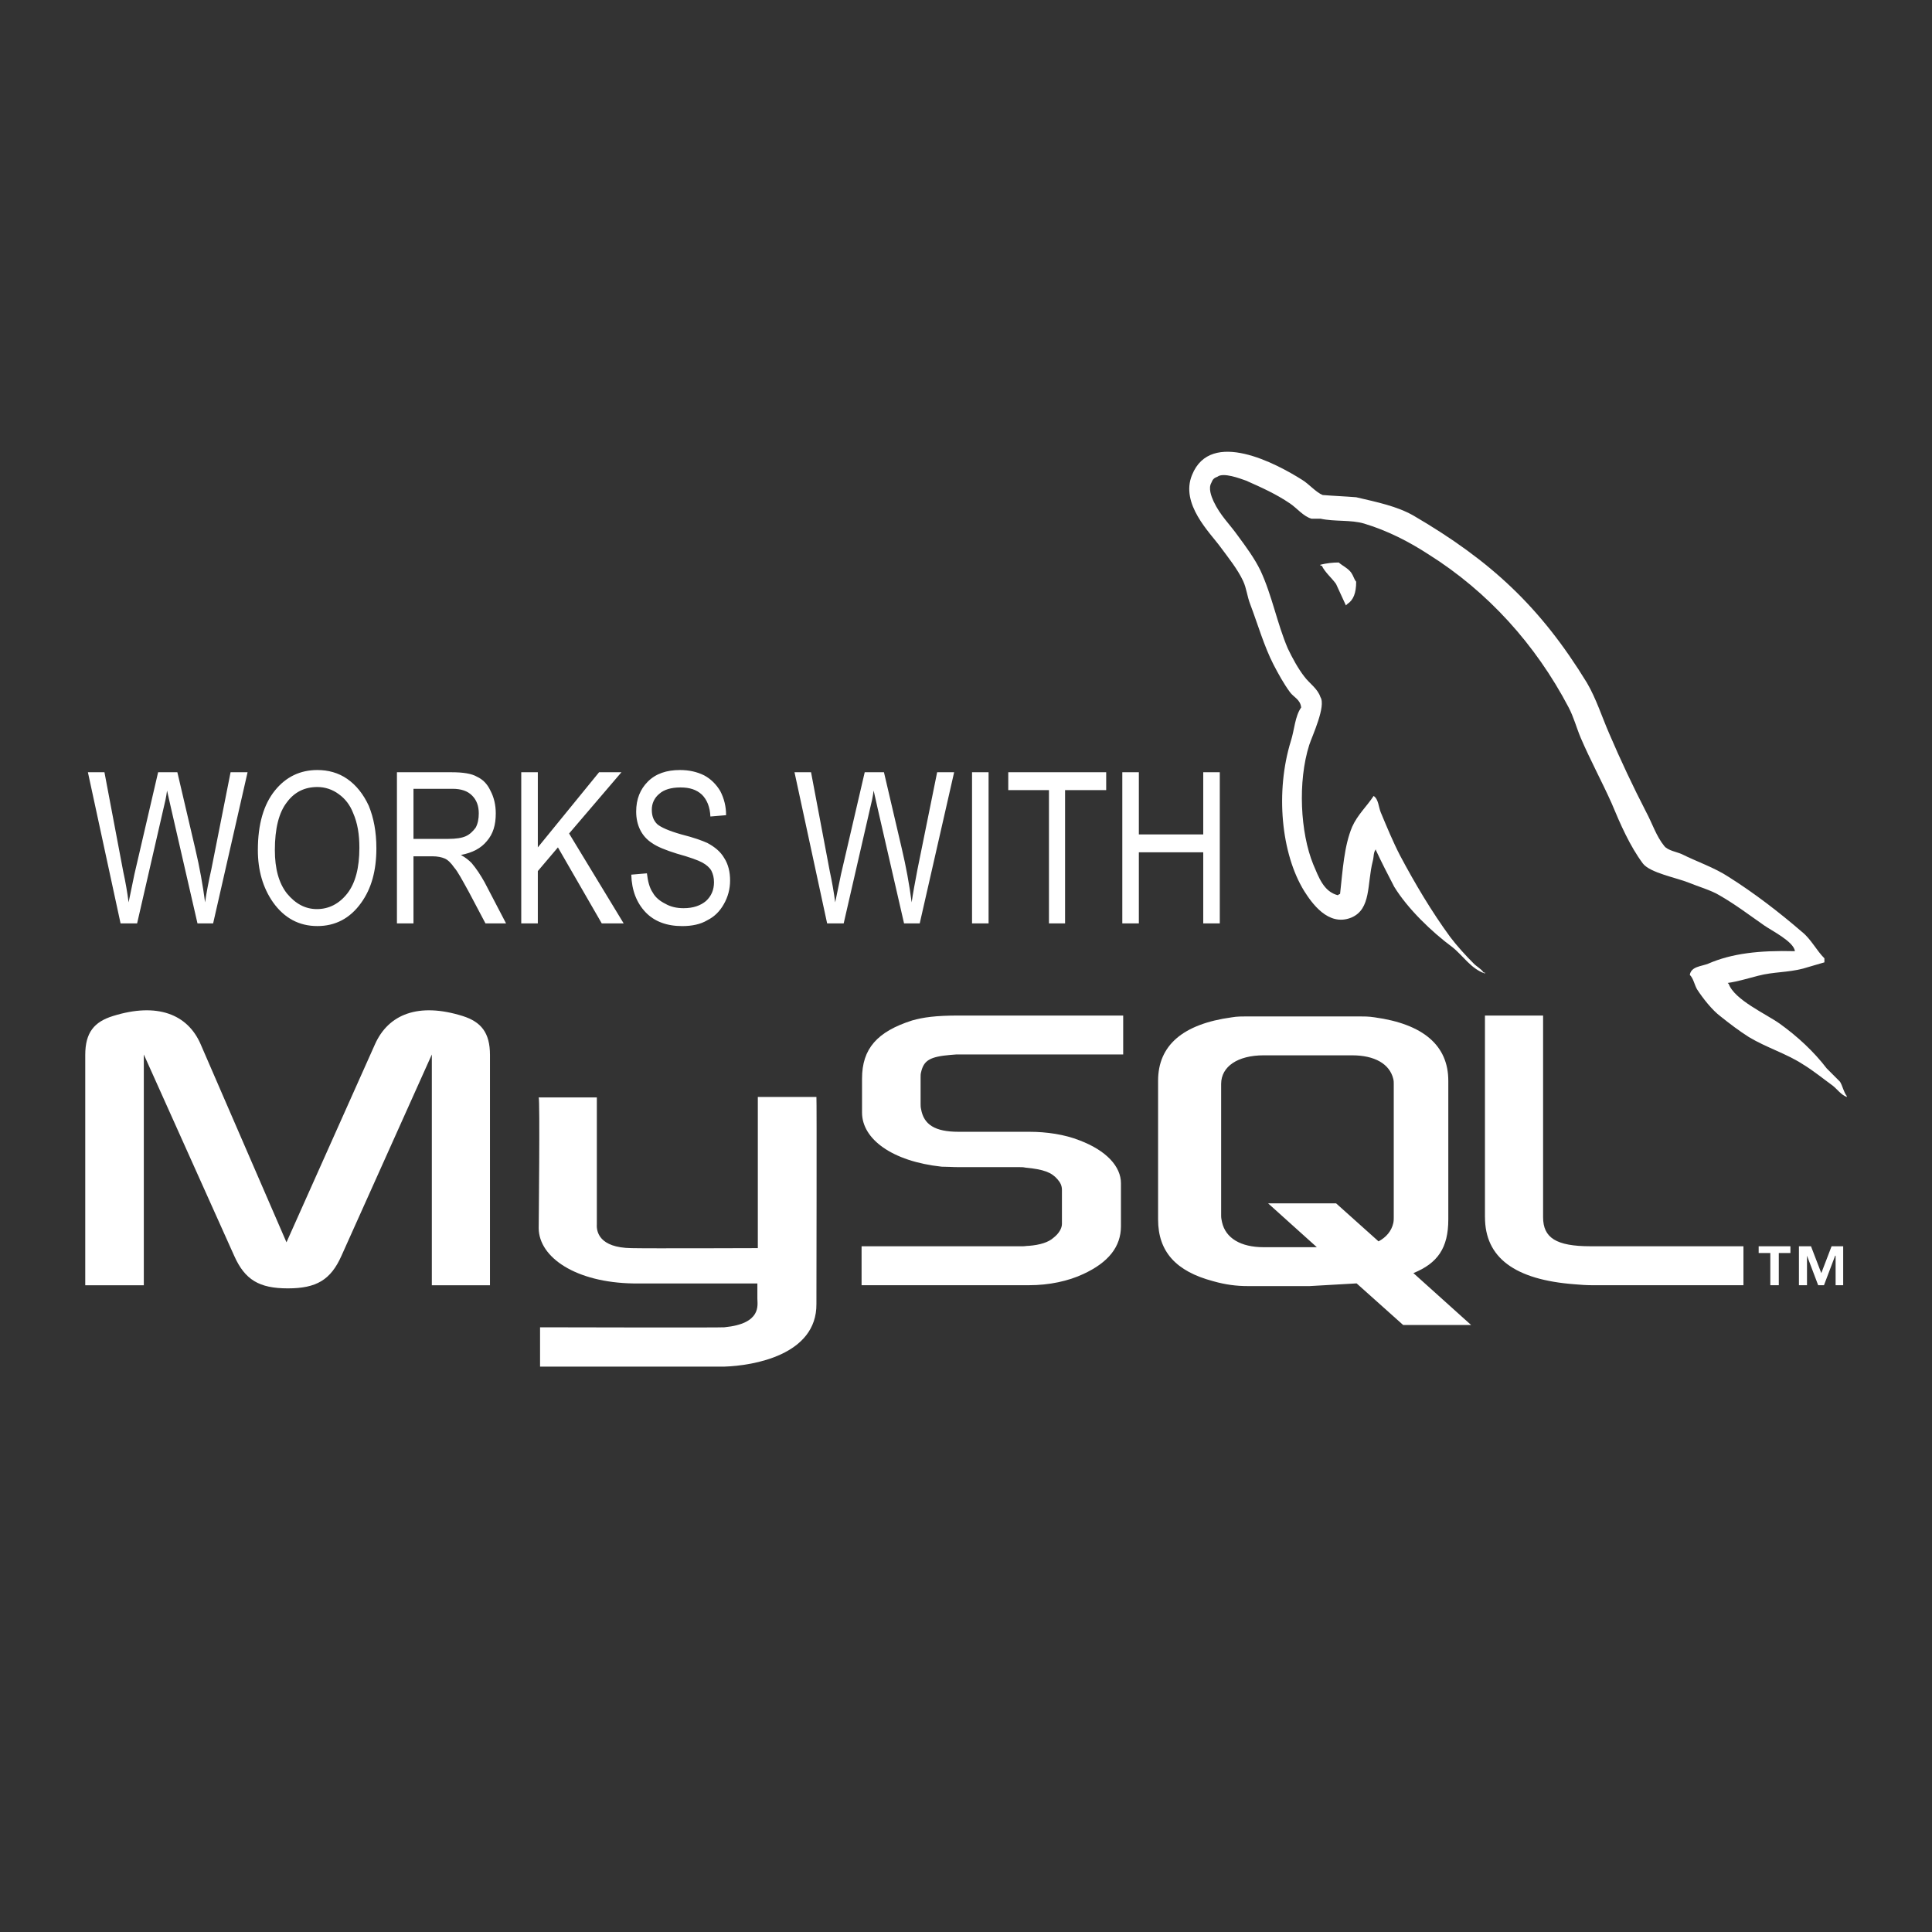 <svg width="64" height="64" viewBox="0 0 64 64" fill="none" xmlns="http://www.w3.org/2000/svg">
<rect x="0" y="0" width="64" height="64" fill="#333333" stroke="none"/>
<path fill-rule="evenodd" clip-rule="evenodd" d="M2.824 42.576H4.764V34.931L7.757 41.598C8.112 42.397 8.587 42.679 9.535 42.679C10.483 42.679 10.957 42.397 11.312 41.598L14.305 34.931V42.576H16.231V34.946C16.231 34.206 15.934 33.849 15.327 33.657C13.86 33.198 12.867 33.598 12.423 34.59L9.49 41.153L6.646 34.59C6.216 33.598 5.209 33.198 3.742 33.657C3.12 33.849 2.824 34.205 2.824 34.946V42.576H2.824V42.576ZM17.845 36.353H19.771V40.561C19.756 40.797 19.845 41.331 20.912 41.346C21.445 41.36 25.074 41.346 25.104 41.346V36.338H27.045C27.059 36.338 27.045 43.167 27.045 43.197C27.059 44.886 24.956 45.241 23.993 45.271H17.89V43.968C17.89 43.968 23.978 43.983 23.993 43.968C25.238 43.849 25.089 43.227 25.089 43.02V42.516H20.986C19.075 42.486 17.86 41.656 17.845 40.694C17.845 40.605 17.89 36.398 17.845 36.353V36.353ZM59.458 31.509C58.273 31.479 57.369 31.583 56.584 31.924C56.362 32.013 56.021 32.013 55.977 32.294C56.096 32.412 56.125 32.605 56.214 32.768C56.406 33.065 56.718 33.464 56.999 33.672C57.295 33.909 57.607 34.146 57.932 34.353C58.525 34.709 59.177 34.901 59.725 35.258C60.066 35.464 60.391 35.732 60.717 35.968C60.865 36.087 60.984 36.265 61.177 36.339V36.309C61.073 36.176 61.043 35.983 60.954 35.835L60.51 35.39C60.081 34.828 59.532 34.324 58.954 33.909C58.495 33.583 57.458 33.124 57.265 32.591C57.25 32.576 57.236 32.576 57.236 32.561C57.562 32.516 57.947 32.398 58.243 32.323C58.747 32.191 59.206 32.22 59.724 32.087C59.962 32.012 60.198 31.953 60.436 31.879V31.746C60.169 31.479 59.992 31.109 59.695 30.872C58.94 30.22 58.11 29.583 57.266 29.05C56.791 28.738 56.214 28.546 55.711 28.294C55.547 28.22 55.251 28.176 55.133 28.028C54.865 27.702 54.733 27.272 54.525 26.887C54.09 26.042 53.685 25.182 53.311 24.309C53.059 23.731 52.881 23.154 52.57 22.62C51.029 20.102 49.385 18.576 46.822 17.079C46.274 16.768 45.623 16.635 44.926 16.472C44.556 16.442 44.185 16.428 43.815 16.398C43.593 16.309 43.356 16.028 43.133 15.894C42.289 15.361 40.111 14.191 39.489 15.731C39.089 16.694 40.081 17.642 40.437 18.131C40.689 18.472 40.999 18.858 41.178 19.242C41.296 19.494 41.31 19.746 41.414 20.013C41.666 20.679 41.874 21.405 42.185 22.012C42.347 22.323 42.525 22.649 42.733 22.931C42.851 23.094 43.074 23.168 43.103 23.435C42.895 23.731 42.881 24.175 42.762 24.546C42.244 26.22 42.436 28.279 43.207 29.523C43.444 29.893 43.992 30.708 44.763 30.397C45.429 30.116 45.281 29.286 45.473 28.531C45.518 28.368 45.488 28.249 45.577 28.131V28.16C45.77 28.575 45.977 28.975 46.185 29.375C46.629 30.101 47.429 30.871 48.111 31.375C48.451 31.641 48.733 32.101 49.192 32.248V32.218H49.148C49.059 32.086 48.925 32.026 48.822 31.922C48.555 31.656 48.259 31.33 48.036 31.034C47.429 30.204 46.881 29.285 46.377 28.337C46.14 27.878 45.933 27.374 45.741 26.915C45.666 26.737 45.666 26.471 45.503 26.367C45.281 26.707 44.97 26.989 44.792 27.389C44.525 28.026 44.481 28.811 44.392 29.611C44.333 29.641 44.347 29.626 44.318 29.656C43.844 29.537 43.681 29.048 43.503 28.634C43.074 27.582 42.985 25.893 43.37 24.678C43.473 24.367 43.933 23.389 43.741 23.093C43.651 22.812 43.37 22.634 43.207 22.412C42.999 22.145 42.807 21.79 42.659 21.479C42.304 20.649 42.141 19.73 41.755 18.901C41.562 18.501 41.267 18.101 41.015 17.76C40.733 17.36 40.422 17.079 40.2 16.605C40.126 16.442 40.023 16.175 40.126 15.997C40.17 15.879 40.215 15.834 40.333 15.79C40.526 15.642 41.074 15.849 41.281 15.923C41.815 16.16 42.274 16.367 42.733 16.678C42.955 16.826 43.178 17.108 43.444 17.182H43.741C44.215 17.286 44.748 17.212 45.192 17.345C45.977 17.582 46.688 17.952 47.326 18.367C49.281 19.597 50.867 21.345 51.963 23.434C52.14 23.774 52.214 24.085 52.363 24.441C52.674 25.167 53.074 25.908 53.385 26.604C53.681 27.315 53.992 28.026 54.422 28.604C54.659 28.915 55.547 29.078 55.947 29.241C56.229 29.359 56.688 29.492 56.955 29.656C57.474 29.952 57.962 30.322 58.451 30.663C58.688 30.828 59.428 31.198 59.458 31.509V31.509Z" fill="white"/>
<path fill-rule="evenodd" clip-rule="evenodd" d="M44.347 18.633C44.143 18.633 43.939 18.658 43.74 18.707V18.737H43.784C43.903 18.974 44.11 19.137 44.258 19.344C44.362 19.581 44.481 19.818 44.585 20.055L44.629 20.011C44.836 19.878 44.925 19.64 44.925 19.27C44.851 19.181 44.836 19.078 44.763 18.974C44.659 18.825 44.481 18.751 44.347 18.633Z" fill="white"/>
<path fill-rule="evenodd" clip-rule="evenodd" d="M28.541 42.574H34.096C34.748 42.574 35.385 42.44 35.888 42.203C36.718 41.819 37.133 41.3 37.133 40.618V39.196C37.133 38.648 36.659 38.115 35.756 37.774C35.267 37.581 34.674 37.492 34.096 37.492H31.756C30.97 37.492 30.6 37.255 30.511 36.737C30.496 36.678 30.496 36.619 30.496 36.559V35.685C30.496 35.626 30.496 35.582 30.511 35.523C30.6 35.123 30.807 35.004 31.489 34.945C31.548 34.945 31.622 34.93 31.682 34.93H37.207V33.641H31.771C30.985 33.641 30.585 33.7 30.215 33.804C29.06 34.174 28.556 34.737 28.556 35.73V36.856C28.556 37.73 29.548 38.471 31.193 38.648C31.386 38.648 31.563 38.663 31.756 38.663H33.756C33.83 38.663 33.904 38.663 33.963 38.678C34.585 38.737 34.837 38.841 35.029 39.063C35.133 39.181 35.178 39.285 35.178 39.419V40.544C35.178 40.678 35.089 40.856 34.896 41.004C34.733 41.152 34.451 41.241 34.081 41.27C34.007 41.27 33.948 41.285 33.874 41.285H28.541V42.574ZM49.192 40.321C49.192 41.655 50.169 42.395 52.17 42.544C52.347 42.559 52.54 42.574 52.718 42.574H57.754V41.284H52.688C51.547 41.284 51.117 41.003 51.117 40.321V33.641H49.191V40.321H49.192ZM38.363 40.395V35.803C38.363 34.633 39.177 33.922 40.807 33.7C40.97 33.67 41.163 33.67 41.325 33.67H44.999C45.176 33.67 45.34 33.67 45.532 33.7C47.147 33.922 47.977 34.633 47.977 35.803V40.395C47.977 41.344 47.621 41.847 46.821 42.173L48.732 43.892H46.481L44.94 42.514L43.384 42.603H41.325C40.97 42.603 40.599 42.559 40.184 42.44C38.955 42.114 38.363 41.462 38.363 40.395V40.395ZM40.452 40.278C40.452 40.352 40.466 40.41 40.481 40.485C40.6 41.018 41.103 41.315 41.859 41.315H43.622L42.007 39.862H44.259L45.666 41.122C45.918 40.988 46.096 40.781 46.155 40.514C46.17 40.44 46.17 40.382 46.17 40.322V35.907C46.17 35.863 46.17 35.804 46.155 35.744C46.036 35.241 45.533 34.959 44.792 34.959H41.859C41 34.959 40.452 35.33 40.452 35.907V40.278H40.452V40.278ZM58.644 42.574H58.925V41.507H59.31V41.285H58.258V41.507H58.644V42.574ZM60.806 42.574H61.058V41.285H60.673L60.333 42.174L59.992 41.285H59.592V42.574H59.859V41.596L60.229 42.574H60.422L60.792 41.596H60.807V42.574H60.806Z" fill="white"/>
<path fill-rule="evenodd" clip-rule="evenodd" d="M3.994 30.589L2.912 25.582H3.46L4.082 28.871C4.157 29.211 4.216 29.552 4.26 29.892L4.453 28.959L5.238 25.581H5.875L6.468 28.115C6.616 28.737 6.719 29.329 6.794 29.892C6.838 29.567 6.912 29.196 7.001 28.797L7.638 25.582H8.201L7.06 30.589H6.542L5.668 26.782L5.534 26.189C5.505 26.411 5.46 26.604 5.416 26.782L4.542 30.589H3.994ZM8.542 28.16C8.542 27.3 8.735 26.649 9.105 26.189C9.475 25.73 9.949 25.508 10.512 25.508C10.867 25.508 11.209 25.597 11.505 25.804C11.801 26.011 12.038 26.308 12.216 26.693C12.379 27.093 12.468 27.552 12.468 28.1C12.468 28.841 12.305 29.433 11.964 29.907C11.594 30.426 11.105 30.677 10.512 30.677C9.905 30.677 9.416 30.411 9.046 29.892C8.705 29.404 8.542 28.826 8.542 28.16V28.16ZM9.105 28.16C9.105 28.782 9.238 29.256 9.505 29.597C9.786 29.937 10.112 30.115 10.497 30.115C10.897 30.115 11.238 29.937 11.505 29.597C11.771 29.256 11.905 28.752 11.905 28.086C11.905 27.641 11.846 27.271 11.697 26.93C11.594 26.664 11.431 26.456 11.223 26.308C11.018 26.154 10.768 26.07 10.512 26.071C10.097 26.071 9.756 26.234 9.505 26.575C9.238 26.915 9.105 27.448 9.105 28.16V28.16ZM13.149 30.589V25.582H14.971C15.341 25.582 15.623 25.626 15.801 25.73C15.993 25.819 16.141 25.967 16.245 26.189C16.363 26.411 16.423 26.663 16.423 26.945C16.423 27.33 16.334 27.626 16.127 27.863C15.934 28.1 15.653 28.248 15.268 28.322C15.431 28.411 15.534 28.5 15.623 28.589C15.786 28.782 15.92 28.989 16.053 29.226L16.764 30.589H16.082L15.534 29.552C15.312 29.151 15.164 28.87 15.045 28.737C14.942 28.589 14.838 28.485 14.734 28.44C14.631 28.396 14.497 28.366 14.32 28.366H13.697V30.588H13.149V30.589V30.589ZM13.697 27.789H14.852C15.104 27.789 15.297 27.76 15.43 27.7C15.563 27.641 15.667 27.537 15.756 27.419C15.83 27.285 15.86 27.122 15.86 26.945C15.86 26.693 15.786 26.5 15.637 26.352C15.489 26.204 15.282 26.13 14.986 26.13H13.697V27.789H13.697ZM17.267 30.589V25.582H17.816V28.071L19.845 25.582H20.586L18.852 27.611L20.66 30.589H19.934L18.482 28.071L17.816 28.856V30.589H17.267V30.589ZM20.912 28.974L21.43 28.93C21.46 29.197 21.519 29.419 21.623 29.567C21.712 29.73 21.86 29.848 22.038 29.937C22.215 30.041 22.423 30.085 22.645 30.085C22.971 30.085 23.208 29.996 23.386 29.848C23.564 29.685 23.652 29.478 23.652 29.226C23.652 29.078 23.623 28.959 23.564 28.841C23.504 28.737 23.401 28.648 23.267 28.574C23.134 28.5 22.852 28.397 22.423 28.278C22.038 28.16 21.756 28.041 21.593 27.923C21.428 27.817 21.295 27.668 21.208 27.493C21.119 27.315 21.074 27.108 21.074 26.886C21.074 26.471 21.208 26.145 21.459 25.893C21.726 25.626 22.082 25.508 22.526 25.508C22.822 25.508 23.089 25.567 23.326 25.685C23.548 25.804 23.726 25.982 23.859 26.204C23.988 26.451 24.055 26.726 24.052 27.004L23.533 27.048C23.518 26.723 23.415 26.486 23.251 26.323C23.073 26.16 22.851 26.085 22.541 26.085C22.229 26.085 21.992 26.16 21.844 26.293C21.764 26.356 21.699 26.438 21.655 26.53C21.612 26.623 21.59 26.724 21.592 26.826C21.592 27.034 21.652 27.182 21.77 27.3C21.889 27.404 22.155 27.523 22.57 27.641C22.985 27.745 23.266 27.849 23.429 27.923C23.681 28.056 23.874 28.219 23.992 28.426C24.126 28.634 24.185 28.886 24.185 29.167C24.186 29.442 24.115 29.713 23.977 29.952C23.844 30.189 23.666 30.367 23.429 30.485C23.207 30.618 22.925 30.678 22.599 30.678C22.096 30.678 21.681 30.53 21.385 30.219C21.089 29.907 20.926 29.493 20.912 28.974V28.974ZM27.4 30.589L26.319 25.582H26.867L27.489 28.871C27.563 29.211 27.622 29.552 27.667 29.892L27.86 28.959L28.645 25.581H29.282L29.874 28.115C30.013 28.701 30.122 29.295 30.2 29.892C30.245 29.567 30.319 29.196 30.393 28.797L31.044 25.582H31.607L30.467 30.589H29.948L29.074 26.782L28.941 26.189C28.911 26.411 28.867 26.604 28.822 26.782L27.948 30.589H27.4ZM32.2 30.589V25.582H32.748V30.589H32.2ZM34.748 30.589V26.174H33.4V25.582H36.644V26.174H35.282V30.589H34.748ZM37.178 30.589V25.582H37.726V27.641H39.859V25.582H40.407V30.589H39.859V28.234H37.726V30.589H37.178Z" fill="white"/>
</svg>
